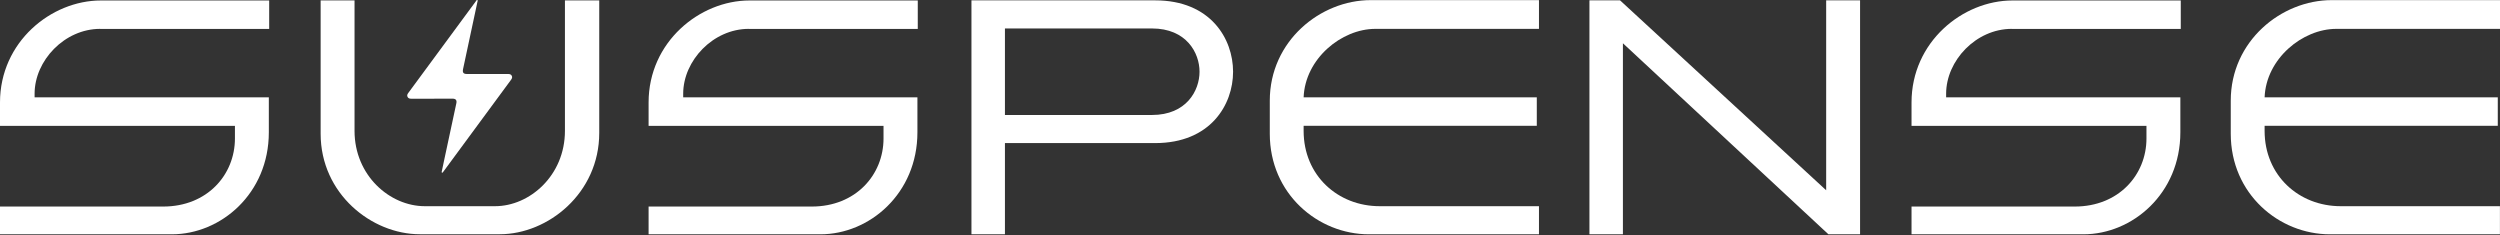 <?xml version="1.0" encoding="UTF-8"?> <svg xmlns="http://www.w3.org/2000/svg" width="2049" height="193" viewBox="0 0 2049 193" fill="none"><rect x="0" y="0" width="2049" height="193" fill="#333333" stroke="none"/> <path d="M82.096 23.658C52.876 23.658 28.357 49.664 28.357 76.821V79.796H220.331V108.441C220.331 158.63 181.034 192.025 140.874 192.025H0V169.282H133.772C169.806 169.282 192.55 143.276 192.55 113.479V103.163H0V83.971C0 34.358 41.936 0.387 82.672 0.387H220.619V23.706H82.096V23.658Z" fill="white"></path> <path d="M491.139 0.293V108.971C491.139 158.296 449.203 191.979 409.618 191.979H344.028C304.731 191.979 262.795 158.92 262.795 109.595V0.341H290.576V107.244C290.576 143.854 319.509 168.996 348.154 168.996H405.732C434.089 168.996 463.022 143.902 463.022 107.244V0.341H491.139V0.293Z" fill="white"></path> <path d="M613.683 23.658C584.462 23.658 559.943 49.664 559.943 76.821V79.796H751.917V108.441C751.917 158.63 712.62 192.025 672.46 192.025H531.586V169.282H665.359C701.393 169.282 724.136 143.276 724.136 113.479V103.163H531.586V83.971C531.586 34.358 573.522 0.387 614.258 0.387H752.205V23.706H613.683V23.658Z" fill="white"></path> <path d="M823.648 117.272V191.979H796.202V0.293H946.816C992.303 0.293 1010.63 31.913 1010.63 58.782C1010.63 85.94 992.015 117.272 946.816 117.272H823.648ZM823.648 23.372V94.241H944.129C972.486 94.241 983.138 74.136 983.138 58.782C983.138 43.428 972.486 23.324 944.129 23.324H823.648V23.372Z" fill="white"></path> <path d="M1261.34 23.659H1127.23C1099.45 23.659 1069.65 48.177 1068.45 79.797H1259.56V103.116H1068.45V107.242C1068.45 143.852 1096.52 168.994 1130.78 168.994H1261.34V192.026H1121.95C1080.3 192.026 1040.72 158.966 1040.72 109.641V82.484C1040.72 33.735 1082.08 0.1 1123.44 0.1H1261.34V23.659Z" fill="white"></path> <path d="M1330.14 35.463V191.979H1302.7V0.293H1327.79L1496.73 155.945V0.293H1524.51V191.979H1498.51L1330.14 35.463Z" fill="white"></path> <path d="M1648.79 23.658C1619.57 23.658 1595.05 49.664 1595.05 76.821V79.796H1787.02V108.441C1787.02 158.63 1747.73 192.025 1707.57 192.025H1566.69V169.282H1700.46C1736.5 169.282 1759.24 143.276 1759.24 113.479V103.163H1566.69V83.971C1566.69 34.358 1608.63 0.387 1649.41 0.387H1787.36V23.706H1648.79V23.658Z" fill="white"></path> <path d="M2048.95 23.659H1914.84C1887.06 23.659 1857.27 48.177 1856.07 79.797H2047.18V103.116H1856.07V107.242C1856.07 143.852 1884.14 168.994 1918.39 168.994H2048.95V192.026H1909.57C1867.92 192.026 1828.33 158.966 1828.33 109.641V82.484C1828.33 33.735 1869.69 0.1 1911.05 0.1H2049V23.659H2048.95Z" fill="white"></path> <path d="M353.91 80.899C348.296 80.899 342.634 80.899 337.02 80.899C335.773 80.899 334.669 80.659 334.045 79.46C333.374 78.212 333.901 77.205 334.621 76.197C353.142 51.103 371.615 25.96 390.136 0.866C390.424 0.482 390.568 -0.189 391.191 0.051C391.863 0.29 391.431 0.914 391.335 1.346C387.401 19.771 383.466 38.148 379.532 56.573C378.908 59.5 379.82 60.651 382.795 60.651C393.974 60.651 405.106 60.651 416.286 60.651C417.581 60.651 418.733 60.795 419.452 62.09C420.124 63.386 419.548 64.442 418.781 65.497C400.356 90.543 381.883 115.542 363.458 140.588C363.362 140.684 363.266 140.828 363.17 140.924C362.93 141.212 362.786 141.74 362.306 141.5C361.731 141.26 362.019 140.78 362.115 140.348C362.786 137.182 363.458 133.967 364.13 130.8C367.44 115.446 370.751 100.044 374.014 84.69C374.59 82.099 373.534 80.851 370.847 80.851C365.137 80.899 359.524 80.899 353.91 80.899Z" fill="white"></path> </svg> 